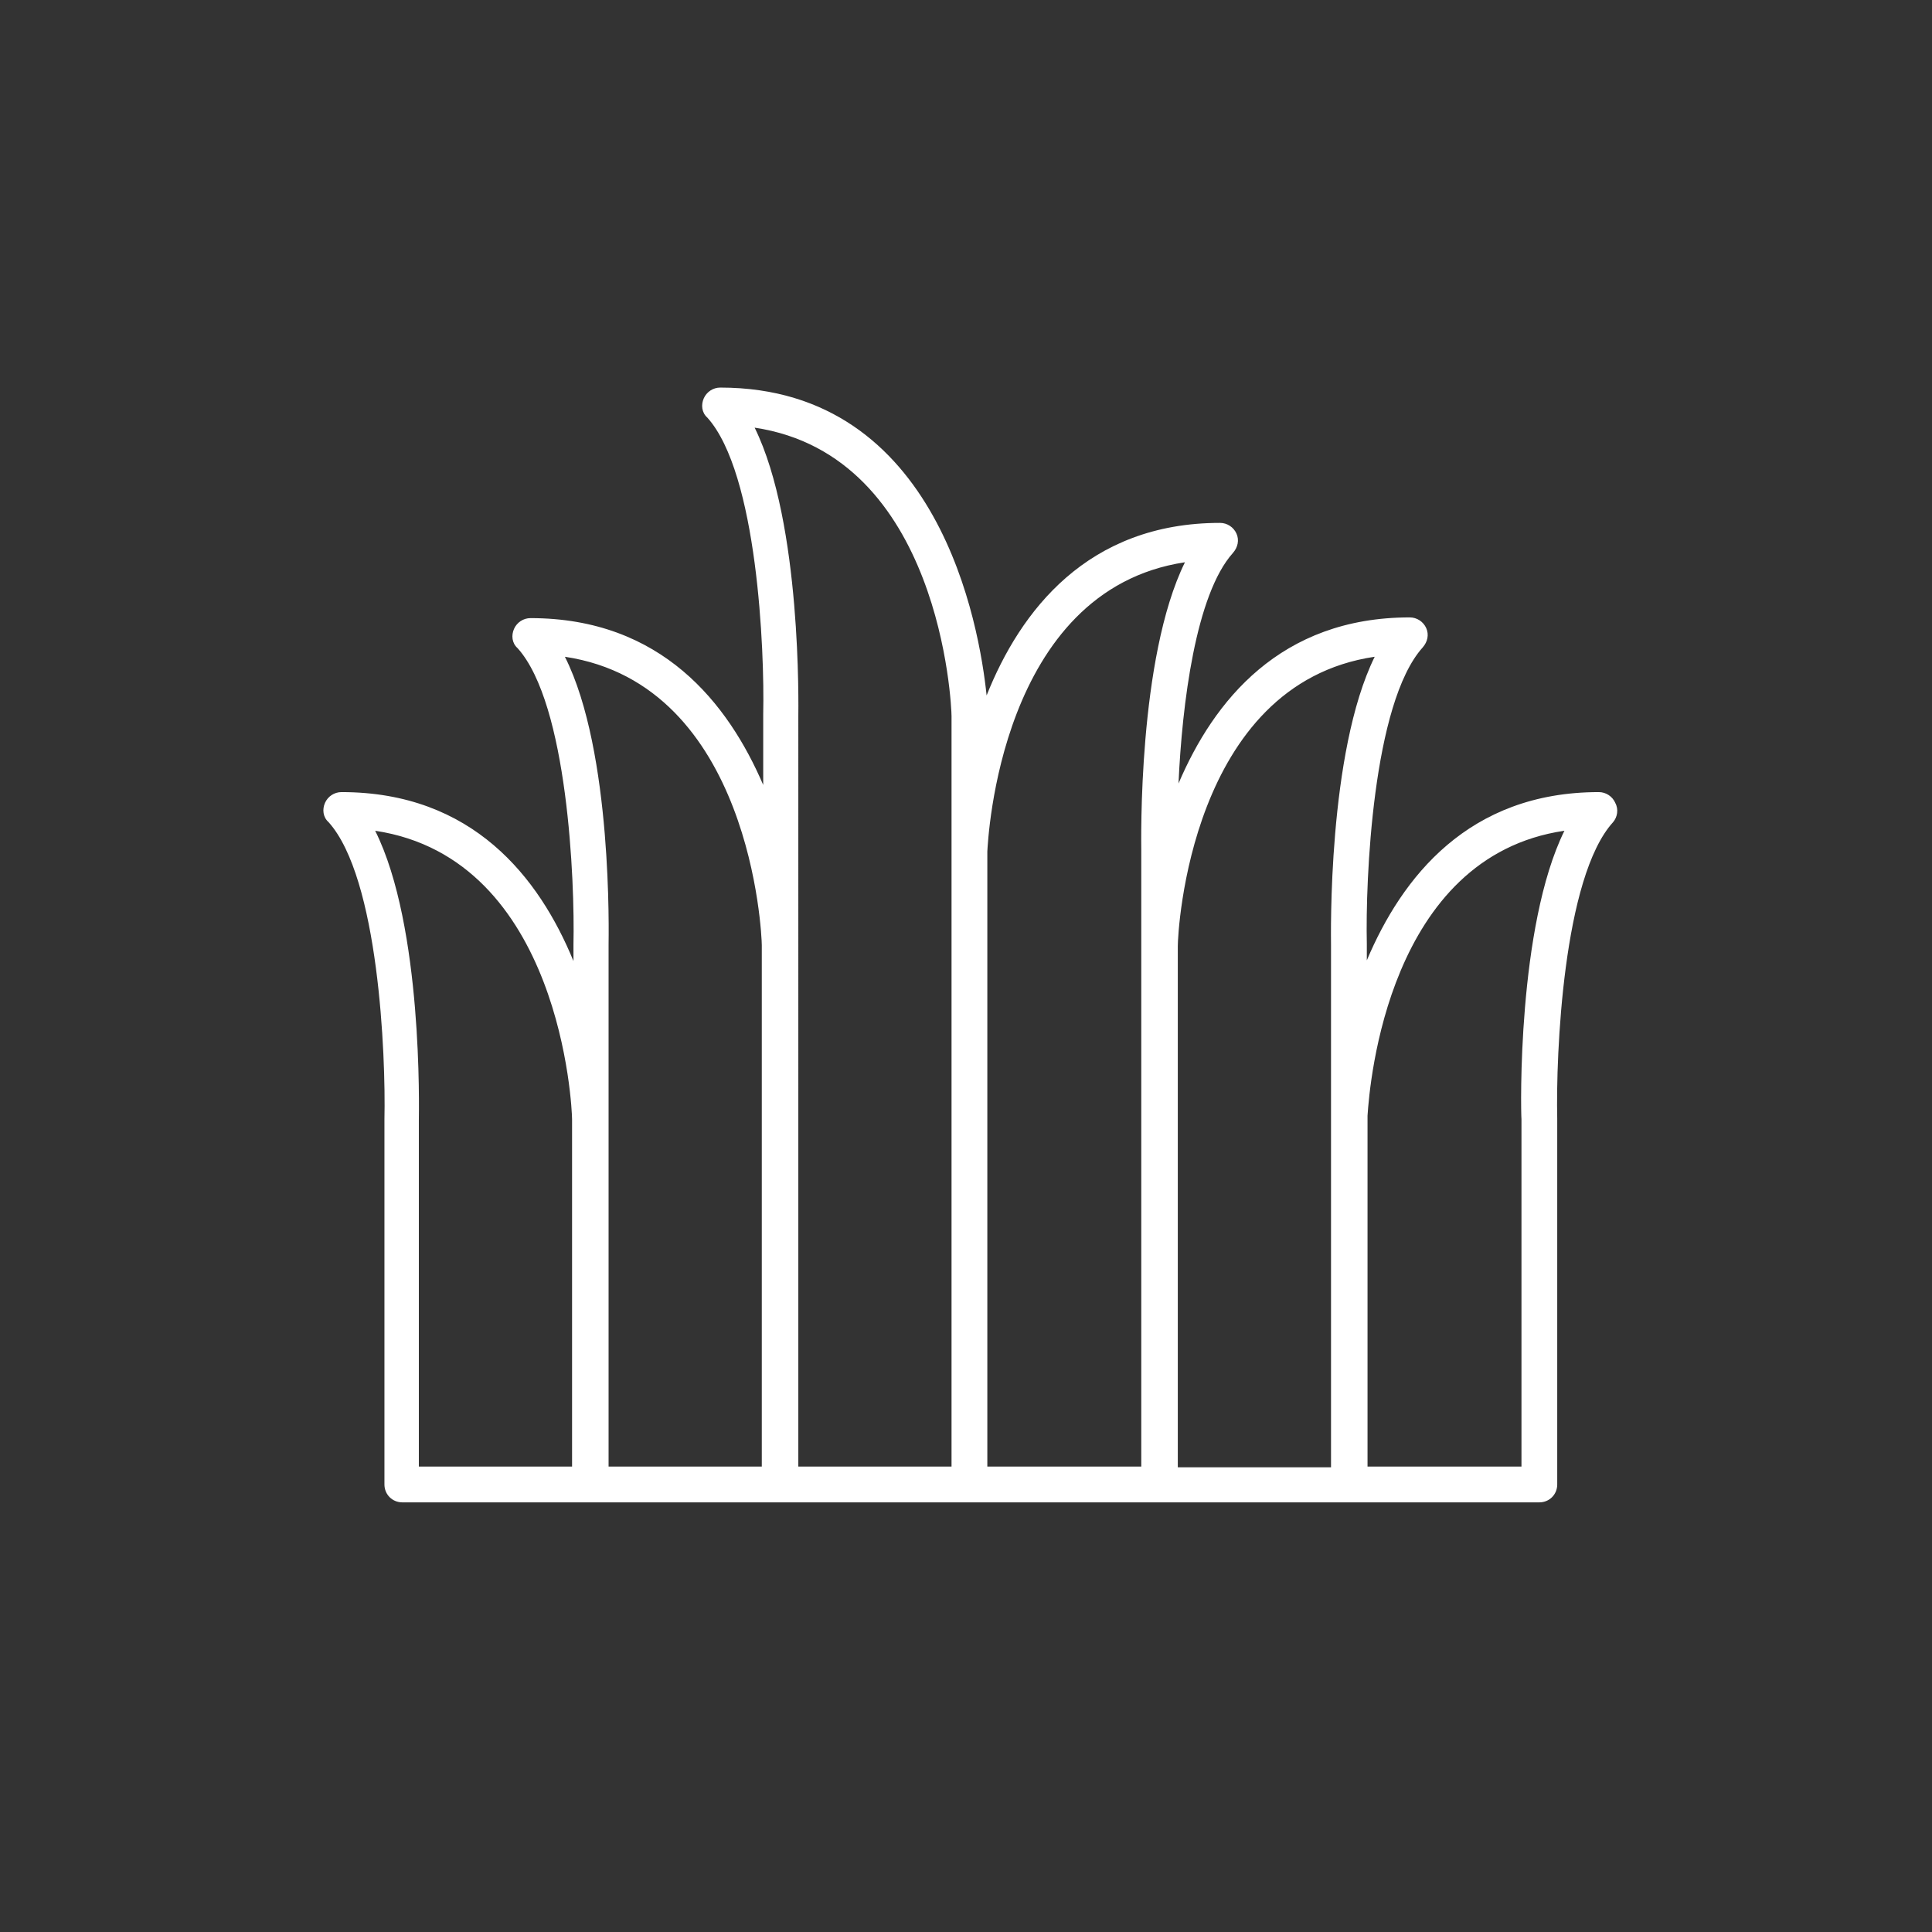 <svg viewBox="0 0 340 340" height="4.722in" width="4.722in" xmlns="http://www.w3.org/2000/svg" id="a"><rect x="0" y="0" width="340" height="340" fill="#333333" stroke="none"/><circle fill="none" r="170" cy="170" cx="170"></circle><path fill="#fff" d="M284.261,141.286c-.504-1.133-1.637-1.889-2.898-1.889-22.932,0-34.651,14.994-40.825,29.61v-2.898c-.252-11.215,1.008-42.337,9.828-52.165.881-1.008,1.133-2.268.629-3.402s-1.637-1.889-2.898-1.889c-22.807,0-34.526,14.742-40.7,29.233.629-13.987,3.024-33.265,9.576-40.573.881-1.008,1.133-2.268.629-3.402s-1.637-1.889-2.898-1.889c-23.311,0-35.155,15.498-41.077,30.366-1.26-12.096-8.315-54.181-46.874-54.181-1.26,0-2.393.756-2.898,1.889s-.377,2.52.629,3.402c8.82,9.828,10.08,40.952,9.828,52.165v12.475c-6.174-14.364-17.893-29.358-40.952-29.358-1.26,0-2.393.756-2.898,1.889s-.377,2.52.629,3.402c8.82,9.828,10.08,40.952,9.828,52.165v2.898c-6.049-14.742-17.766-29.737-40.825-29.737-1.26,0-2.393.756-2.898,1.889-.504,1.133-.377,2.52.629,3.402,8.82,9.828,10.08,40.952,9.828,52.292v64.262c0,1.764,1.385,3.15,3.15,3.15h200.093c1.764,0,3.15-1.385,3.15-3.15v-64.388c-.252-11.215,1.008-42.464,9.828-52.165.756-.881,1.008-2.268.377-3.402h0l.007-.002ZM241.924,115.58c-8.315,16.885-7.686,49.267-7.686,50.779v91.856h-26.964v-91.731c0-2.52,2.141-46.118,34.651-50.906h0v.002ZM208.531,98.949c-8.315,16.885-7.686,49.267-7.686,50.779v108.364h-27.091v-108.237c.125-2.016,2.141-45.991,34.778-50.906ZM66.023,146.2c32.761,4.914,34.651,48.89,34.651,50.779v61.111h-26.964v-60.986c0-1.512.756-34.022-7.686-50.906h0v.002ZM99.413,115.58c32.761,4.914,34.651,48.89,34.651,50.779v91.731h-26.964v-91.731c0-1.512.756-34.022-7.686-50.779ZM132.804,75.259c32.761,4.914,34.651,48.89,34.651,50.779v132.052h-26.964V126.166c0-1.512.629-34.022-7.686-50.906h0ZM267.753,196.979v61.111h-27.091v-61.742c.377-5.797,3.654-45.613,34.651-50.15-8.315,16.885-7.686,49.267-7.559,50.779v.002Z"></path></svg>